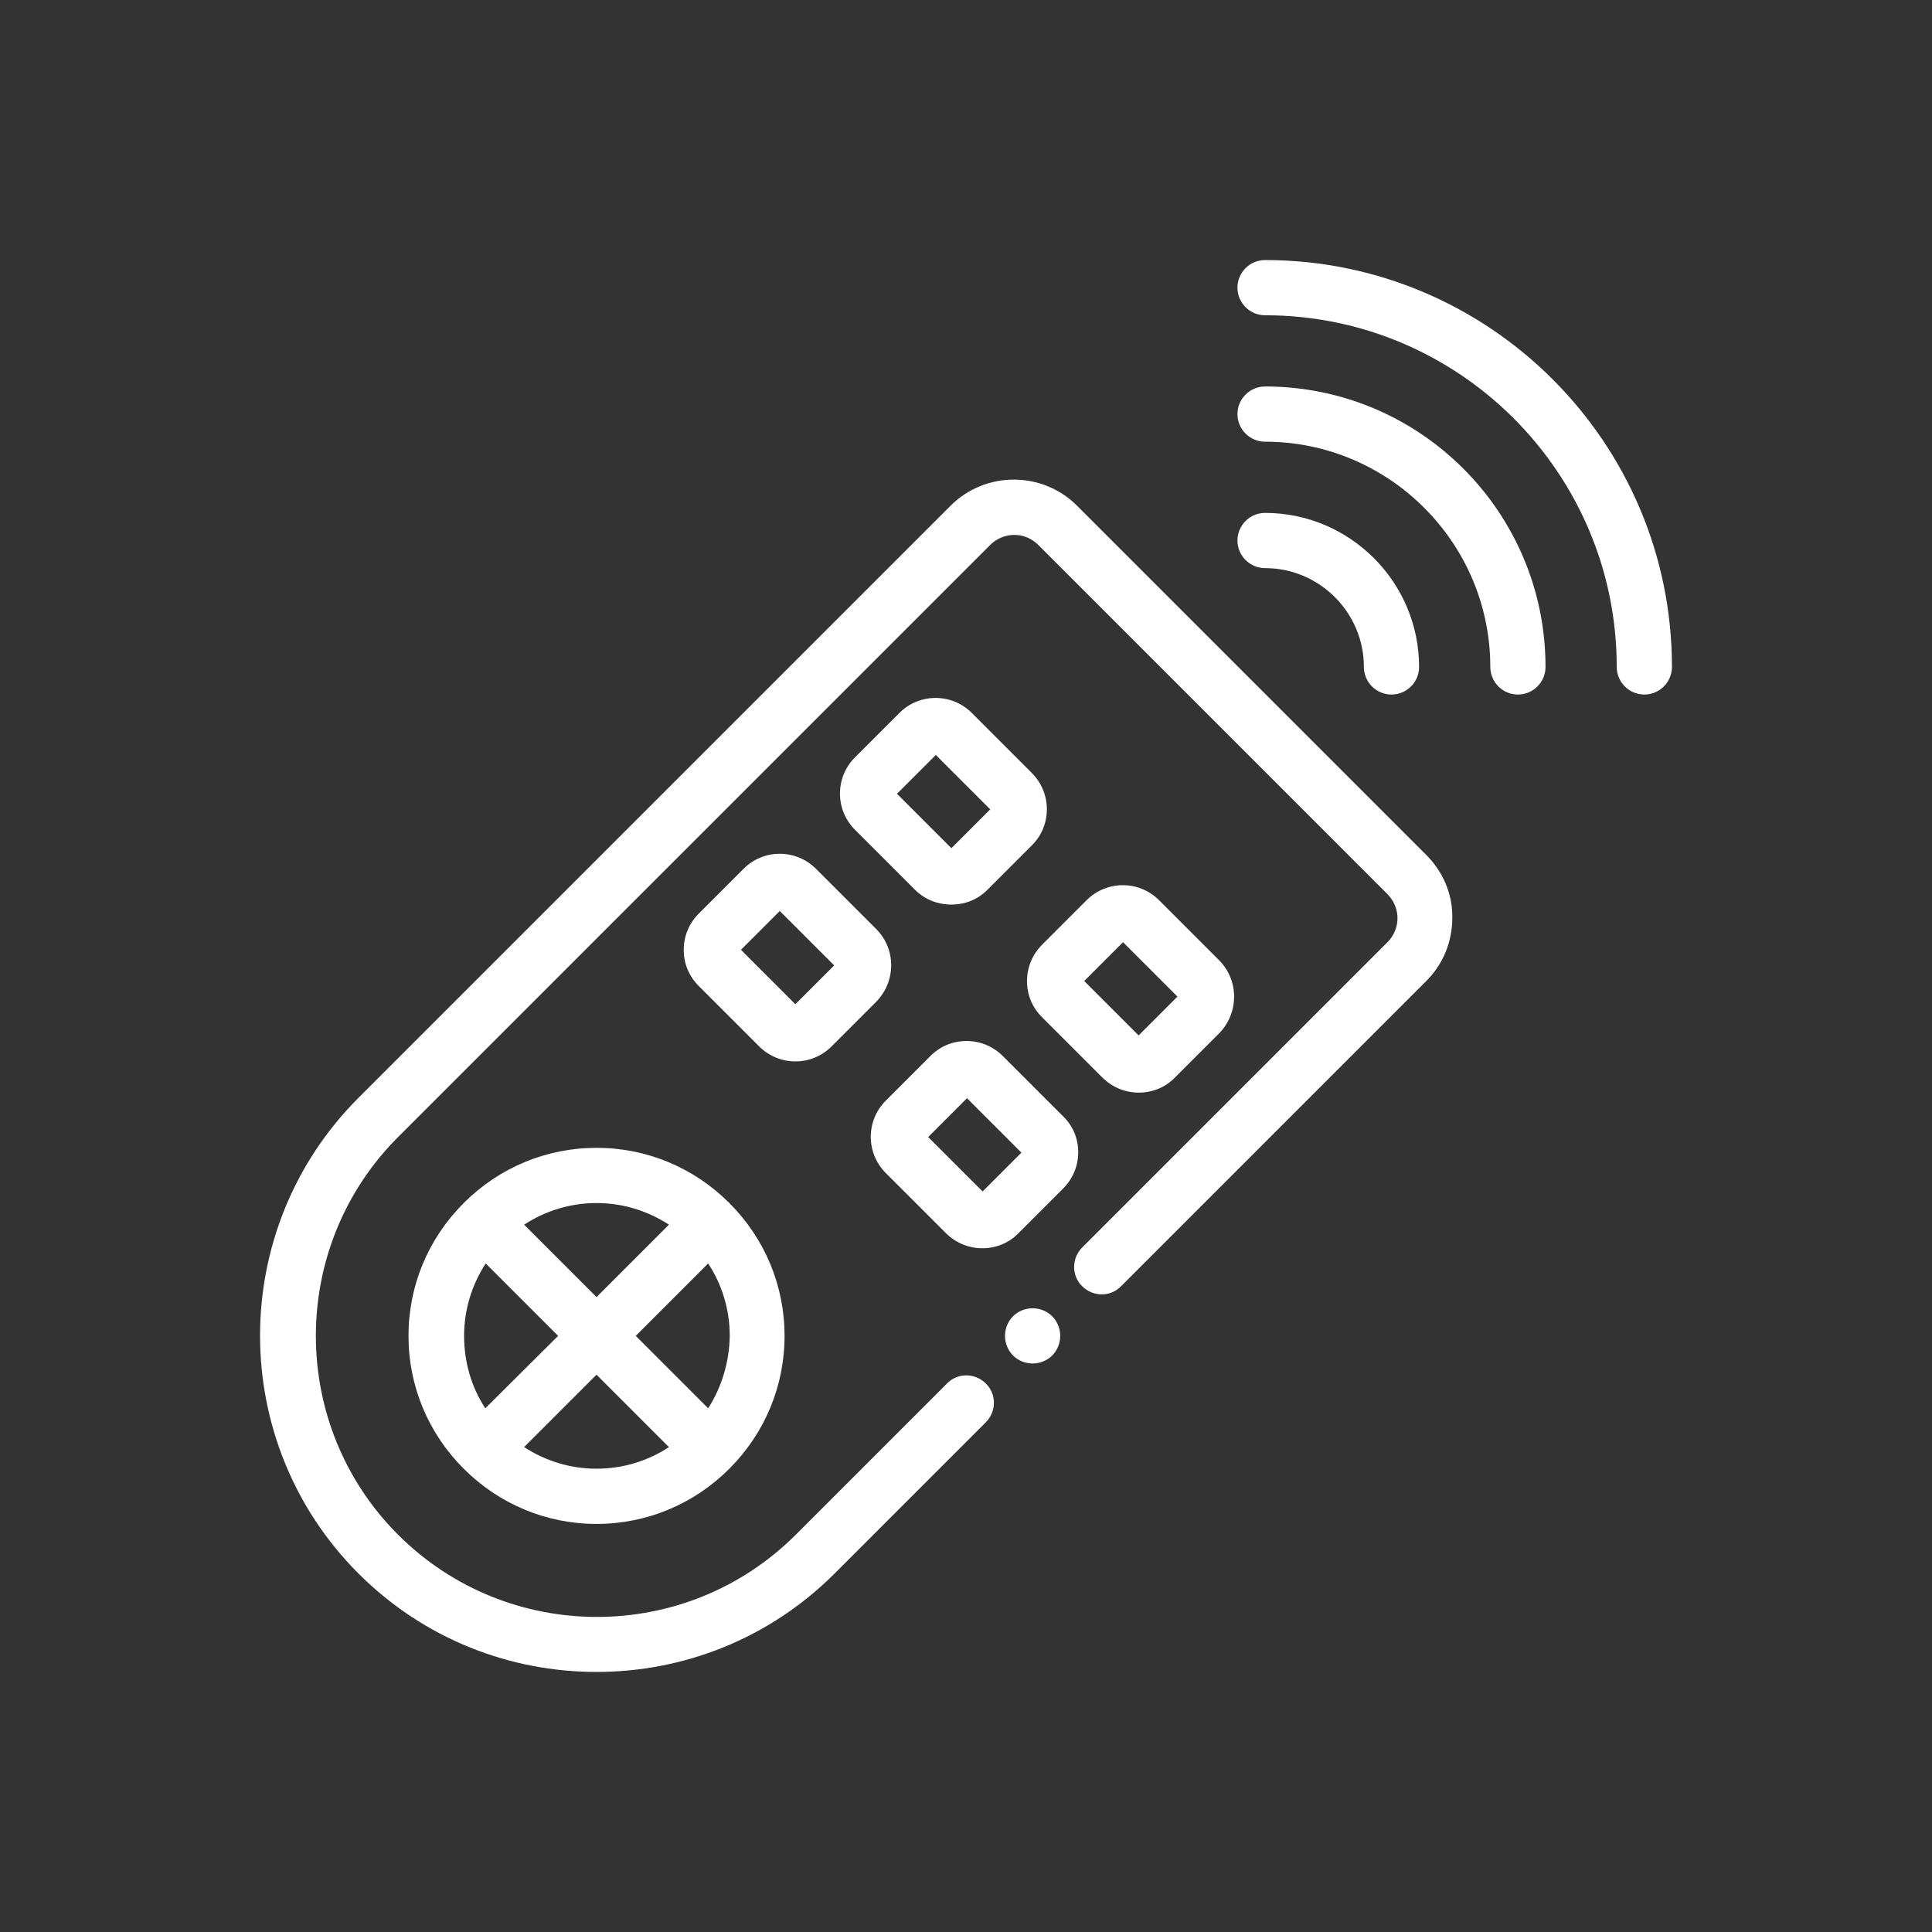 <?xml version="1.0" encoding="utf-8"?>
<!-- Generator: Adobe Illustrator 22.0.0, SVG Export Plug-In . SVG Version: 6.00 Build 0)  -->
<svg version="1.1" id="Layer_2" xmlns="http://www.w3.org/2000/svg" xmlns:xlink="http://www.w3.org/1999/xlink" x="0px" y="0px"
	 viewBox="0 0 482.9 482.9" style="enable-background:new 0 0 482.9 482.9;" xml:space="preserve">
<rect x="0" y="0" width="482.9" height="482.9" fill="#333333" stroke="none"/>
<style type="text/css">
	.st0{fill:#FFFFFF;}
</style>
<g>
	<g>
		<g>
			<path class="st0" d="M263,329c-1.3-1.3-3.1-2-4.9-2c-1.8,0-3.6,0.7-4.9,2c-1.3,1.3-2,3.1-2,4.9s0.7,3.6,2,4.9s3.1,2,4.9,2
				c1.8,0,3.6-0.7,4.9-2c1.3-1.3,2-3.1,2-4.9S264.3,330.3,263,329z"/>
		</g>
	</g>
	<g>
		<g>
			<path class="st0" d="M356.5,213.7l-87.3-87.3c-8.7-8.7-22.9-8.7-31.6,0l-148,148c-32.8,32.8-32.8,86.1,0,118.9
				c16.4,16.4,37.9,24.6,59.5,24.6s43.1-8.2,59.5-24.6l37.8-37.8c2.7-2.7,2.7-7.1,0-9.7c-2.7-2.7-7.1-2.7-9.7,0l-37.8,37.8
				c-27.4,27.4-72,27.4-99.4,0c-27.4-27.4-27.4-72,0-99.4l148-148c1.6-1.6,3.8-2.5,6-2.5c2.3,0,4.4,0.9,6,2.5l87.3,87.3
				c1.6,1.6,2.5,3.8,2.5,6s-0.9,4.4-2.5,6l-76.3,76.3c-2.7,2.7-2.7,7.1,0,9.7c2.7,2.7,7.1,2.7,9.7,0l76.3-76.3
				c4.2-4.2,6.5-9.8,6.5-15.8C363.1,223.5,360.7,217.9,356.5,213.7z"/>
		</g>
	</g>
	<g>
		<g>
			<path class="st0" d="M182.3,300.7c-8.9-8.9-20.7-13.8-33.2-13.8c-12.5,0-24.3,4.9-33.2,13.8c-8.9,8.9-13.8,20.7-13.8,33.2
				c0,12.5,4.9,24.3,13.8,33.2c8.9,8.9,20.7,13.8,33.2,13.8c12.5,0,24.3-4.9,33.2-13.8c8.9-8.9,13.8-20.7,13.8-33.2
				C196.1,321.4,191.2,309.6,182.3,300.7z M149.1,300.7c6.5,0,12.7,1.9,18.1,5.4l-18.1,18.1l-18.1-18.1
				C136.4,302.6,142.6,300.7,149.1,300.7z M116,333.9c0-6.5,1.9-12.7,5.4-18.1l18.1,18.1L121.3,352C117.8,346.7,116,340.4,116,333.9
				z M149.1,367.1c-6.5,0-12.7-1.9-18.1-5.4l18.1-18.1l18.1,18.1C161.9,365.2,155.6,367.1,149.1,367.1z M177,352l-18.1-18.1
				l18.1-18.1c3.5,5.3,5.4,11.6,5.4,18.1C182.3,340.4,180.4,346.7,177,352z"/>
		</g>
	</g>
	<g>
		<g>
			<path class="st0" d="M219,232.2l-15-15c-2.4-2.4-5.6-3.8-9.1-3.8c-3.4,0-6.6,1.3-9.1,3.8l-11.1,11.1c-2.4,2.4-3.8,5.6-3.8,9.1
				s1.3,6.6,3.8,9.1l15,15c2.4,2.4,5.6,3.8,9.1,3.8c3.4,0,6.6-1.3,9.1-3.8l11.1-11.1C224,245.3,224,237.2,219,232.2z M198.8,251
				l-13.6-13.6l9.7-9.7l13.6,13.6L198.8,251z"/>
		</g>
	</g>
	<g>
		<g>
			<path class="st0" d="M265.7,279l-15-15c-2.4-2.4-5.6-3.8-9.1-3.8s-6.6,1.3-9.1,3.8l-11.1,11.1c-5,5-5,13.1,0,18.1l15,15
				c2.5,2.5,5.8,3.8,9.1,3.8c3.3,0,6.6-1.2,9.1-3.8l11.1-11.1c2.4-2.4,3.8-5.6,3.8-9.1C269.5,284.6,268.2,281.4,265.7,279z
				 M245.6,297.8l-13.6-13.6l9.7-9.7l13.6,13.6L245.6,297.8z"/>
		</g>
	</g>
	<g>
		<g>
			<path class="st0" d="M257.9,193.2l-15-15c-5-5-13.1-5-18.1,0l-11.1,11.1c-5,5-5,13.1,0,18.1l15,15c2.5,2.5,5.8,3.7,9.1,3.7
				s6.6-1.2,9.1-3.8l11.1-11.1C262.9,206.3,262.9,198.2,257.9,193.2z M237.8,212l-13.6-13.6l9.7-9.7l13.6,13.6L237.8,212z"/>
		</g>
	</g>
	<g>
		<g>
			<path class="st0" d="M304.7,240l-15-15c-5-5-13.1-5-18.1,0l-11.1,11.1c-2.4,2.4-3.8,5.6-3.8,9.1s1.3,6.6,3.8,9.1l15,15
				c2.5,2.5,5.8,3.8,9.1,3.8c3.3,0,6.6-1.2,9.1-3.8l11.1-11.1C309.7,253.1,309.7,245,304.7,240z M284.6,258.8l-13.6-13.6l9.7-9.7
				l13.6,13.6L284.6,258.8z"/>
		</g>
	</g>
	<g>
		<g>
			<path class="st0" d="M316.2,128.2c-3.8,0-6.9,3.1-6.9,6.9s3.1,6.9,6.9,6.9c13.6,0,24.7,11.1,24.7,24.7c0,3.8,3.1,6.9,6.9,6.9
				c3.8,0,6.9-3.1,6.9-6.9C354.7,145.5,337.4,128.2,316.2,128.2z"/>
		</g>
	</g>
	<g>
		<g>
			<path class="st0" d="M316.2,96.6c-3.8,0-6.9,3.1-6.9,6.9s3.1,6.9,6.9,6.9c31,0,56.3,25.3,56.3,56.3c0,3.8,3.1,6.9,6.9,6.9
				s6.9-3.1,6.9-6.9C386.3,128,354.9,96.6,316.2,96.6z"/>
		</g>
	</g>
	<g>
		<g>
			<path class="st0" d="M316.2,65c-3.8,0-6.9,3.1-6.9,6.9s3.1,6.9,6.9,6.9c48.5,0,87.9,39.4,87.9,87.9c0,3.8,3.1,6.9,6.9,6.9
				s6.9-3.1,6.9-6.9C417.9,110.6,372.3,65,316.2,65z"/>
		</g>
	</g>
</g>
</svg>
